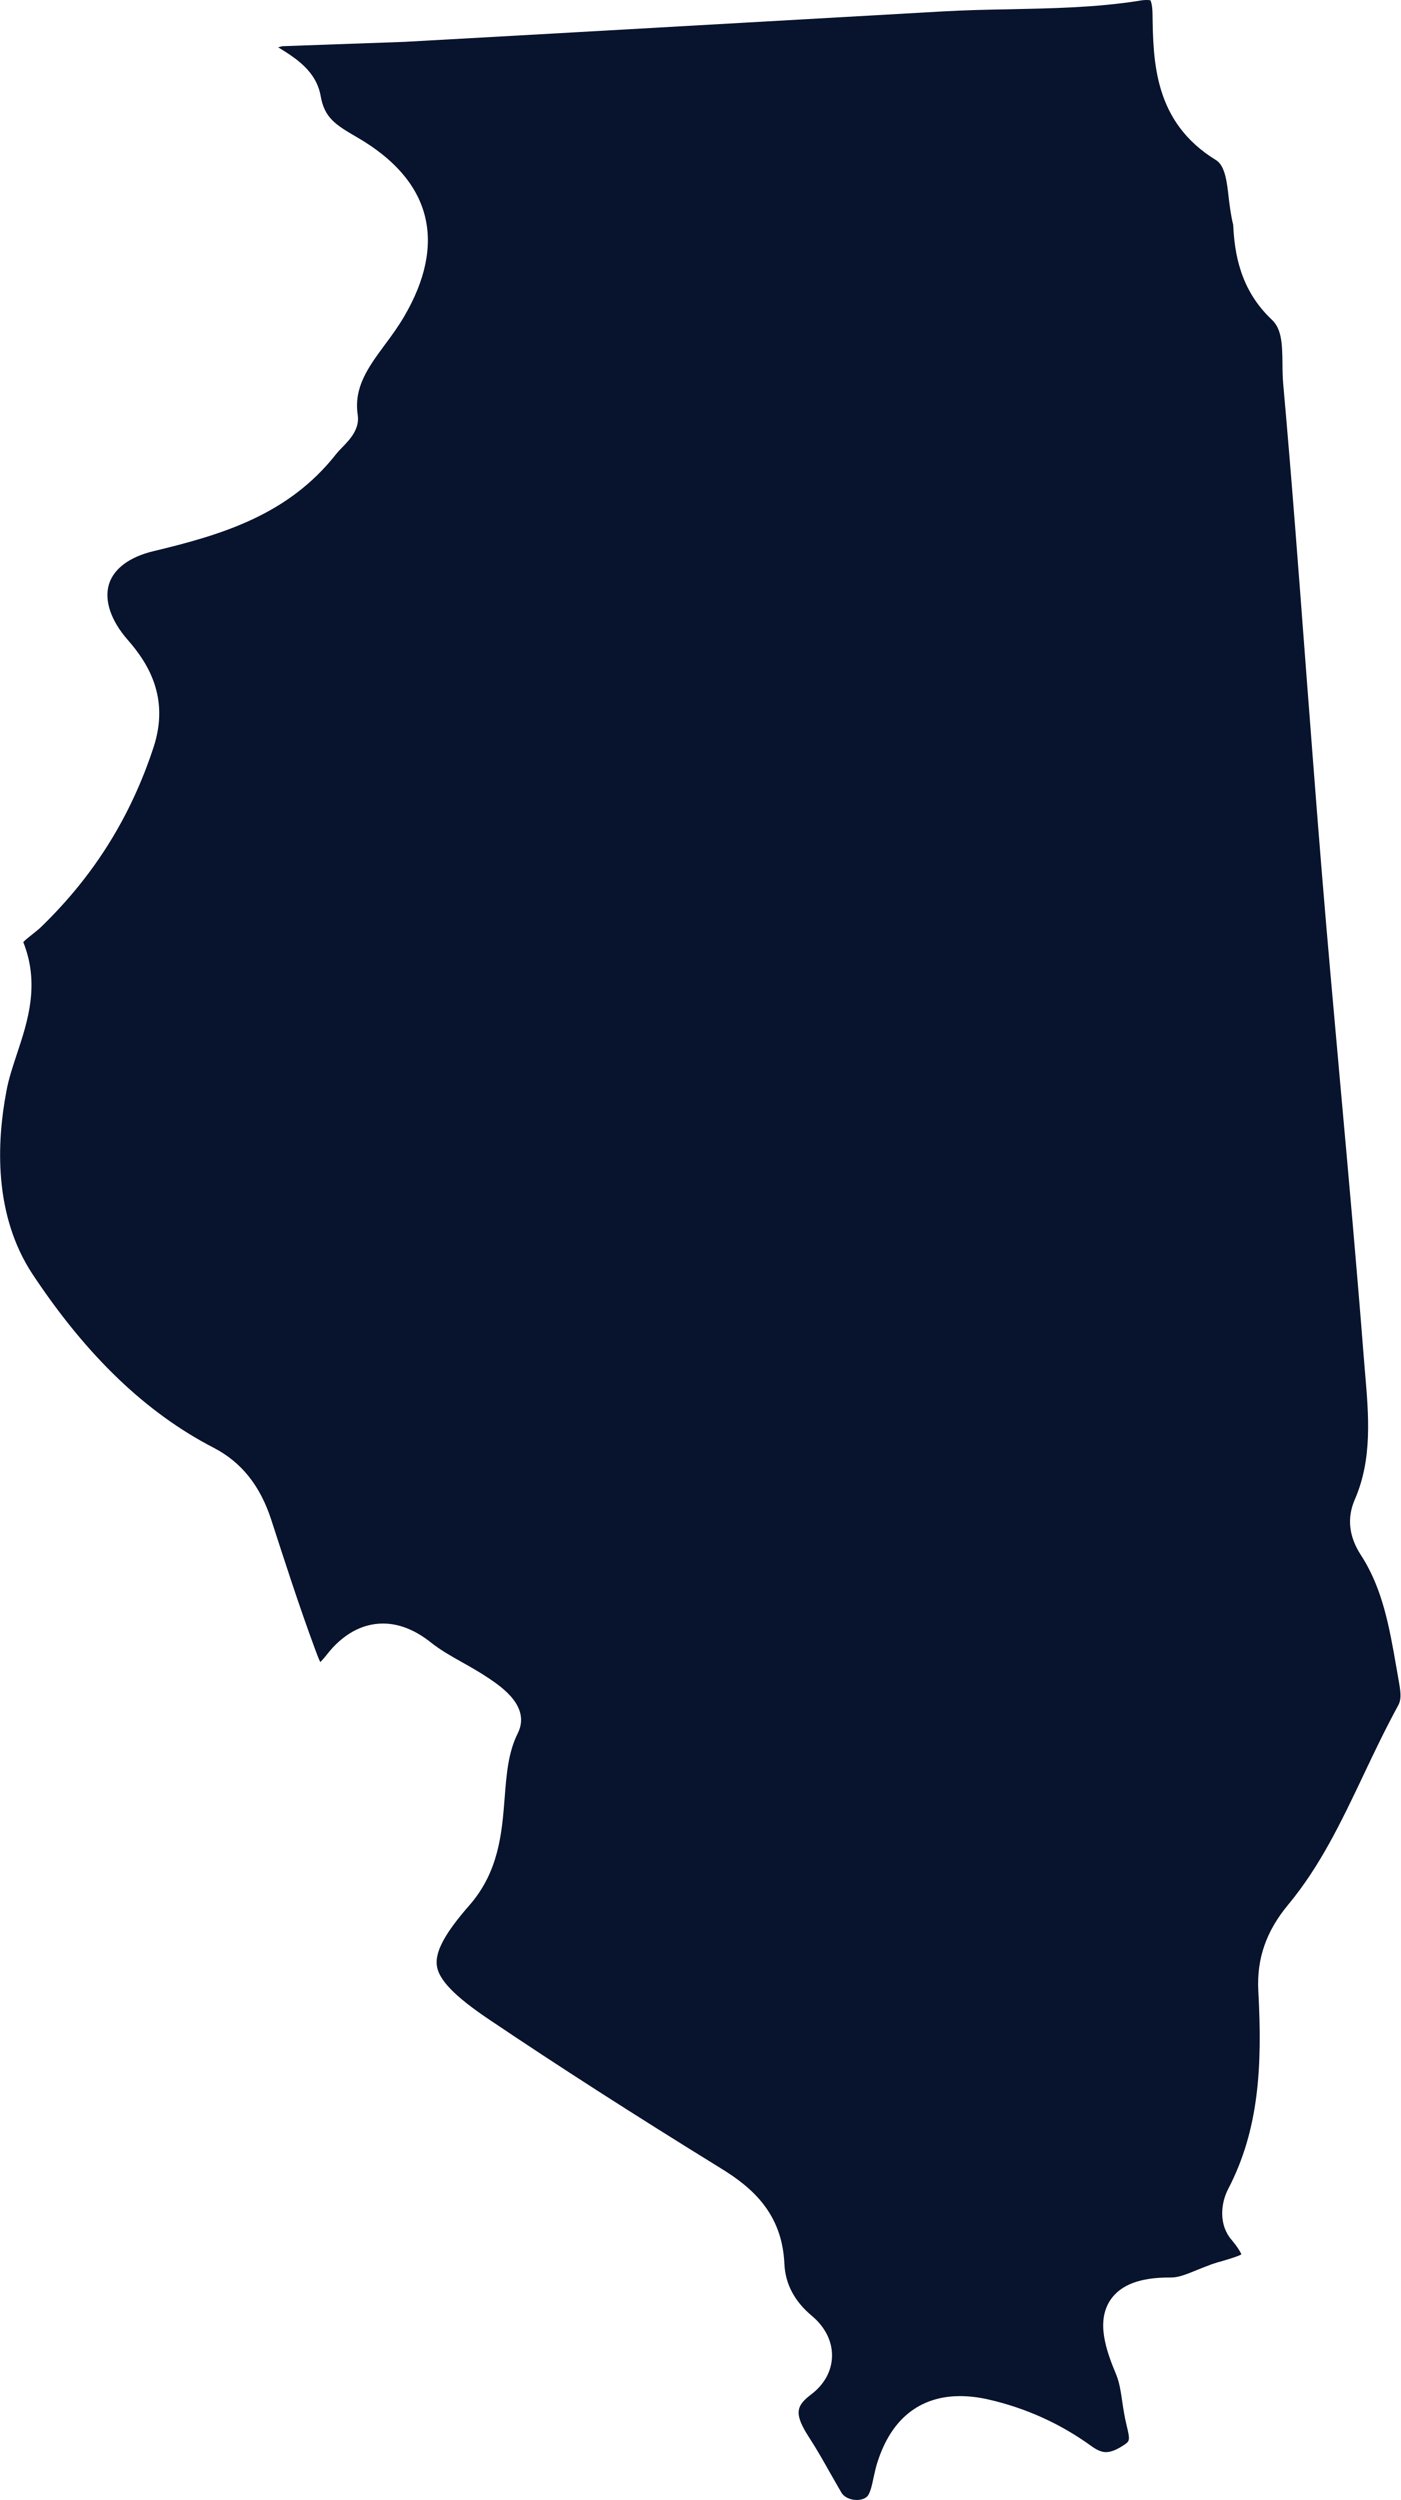 <!-- Generator: Adobe Illustrator 24.3.0, SVG Export Plug-In  -->
<svg version="1.1" xmlns="http://www.w3.org/2000/svg" xmlns:xlink="http://www.w3.org/1999/xlink" x="0px" y="0px" width="77.07px"
	 height="137.44px" viewBox="0 0 77.07 137.44" style="overflow:visible;enable-background:new 0 0 77.07 137.44;"
	 xml:space="preserve">
<style type="text/css">
	.st0{fill:#08132D;}
</style>
<defs>
</defs>
<path class="st0" d="M17.64,5.28c0.21,1.19,0.8,1.57,1.99,2.26c2.03,1.17,3.29,2.61,3.73,4.28c0.44,1.68,0.06,3.56-1.14,5.6
	c-0.32,0.54-0.68,1.04-1.04,1.52c-0.93,1.26-1.73,2.35-1.5,3.88c0.11,0.77-0.43,1.34-0.87,1.79c-0.11,0.11-0.22,0.23-0.31,0.34
	c-2.63,3.35-6.26,4.44-10.06,5.35c-1.3,0.31-2.17,0.95-2.44,1.8c-0.28,0.89,0.09,2.01,1.03,3.08c1.05,1.2,2.33,3.11,1.42,5.89
	c-1.25,3.81-3.26,7.04-6.15,9.85c-0.15,0.15-0.34,0.3-0.53,0.45c-0.15,0.12-0.38,0.3-0.49,0.42c0.92,2.31,0.25,4.35-0.35,6.15
	C0.7,58.64,0.47,59.32,0.35,60c-0.53,2.79-0.71,6.8,1.45,10.06c2.98,4.49,6.24,7.61,9.96,9.53c1.52,0.79,2.55,2.08,3.16,3.95
	c0.72,2.22,1.53,4.74,2.42,7.14c0.06,0.16,0.17,0.47,0.28,0.69c0.09-0.09,0.2-0.21,0.35-0.4c0.87-1.12,1.94-1.72,3.1-1.72
	c0.88,0,1.76,0.35,2.62,1.03c0.51,0.41,1.11,0.75,1.75,1.11c0.5,0.28,1.01,0.57,1.51,0.91c0.69,0.47,2.25,1.55,1.53,2.99
	c-0.53,1.06-0.62,2.28-0.72,3.57c-0.15,1.88-0.31,4.02-1.94,5.88c-1.34,1.53-1.89,2.55-1.79,3.31c0.1,0.79,1,1.71,2.91,2.99
	c3.79,2.55,7.84,5.15,12.75,8.18c1.64,1.01,3.34,2.43,3.46,5.23c0.05,1.1,0.55,2.05,1.49,2.84c0.75,0.62,1.15,1.42,1.13,2.25
	c-0.02,0.8-0.42,1.54-1.15,2.09c-0.84,0.64-0.96,1.06-0.08,2.41c0.39,0.6,0.74,1.22,1.09,1.84c0.22,0.39,0.44,0.77,0.66,1.15
	c0.14,0.24,0.48,0.4,0.84,0.4c0.23,0,0.52-0.07,0.64-0.28c0.13-0.23,0.21-0.57,0.28-0.93c0.06-0.25,0.11-0.5,0.18-0.74
	c0.94-3.11,3.01-3.76,4.58-3.76c0.48,0,1,0.06,1.54,0.18c2.07,0.47,3.98,1.33,5.69,2.57c0.4,0.29,0.65,0.33,0.8,0.33
	c0.26,0,0.57-0.12,0.94-0.36c0.38-0.25,0.4-0.26,0.19-1.14c-0.11-0.45-0.17-0.85-0.23-1.25c-0.08-0.56-0.16-1.09-0.34-1.52
	c-0.57-1.36-1.1-2.91-0.32-4.09c0.56-0.83,1.61-1.24,3.24-1.24l0.12,0c0.4,0,0.89-0.2,1.4-0.41c0.27-0.11,0.55-0.22,0.82-0.32
	c0.2-0.07,0.41-0.13,0.63-0.19c0.3-0.09,0.78-0.23,1-0.35c-0.05-0.13-0.19-0.38-0.54-0.8c-0.71-0.82-0.6-2-0.19-2.79
	c1.69-3.24,1.89-6.7,1.66-10.9c-0.09-1.77,0.43-3.27,1.64-4.73c1.77-2.13,2.93-4.57,4.16-7.16c0.59-1.25,1.21-2.54,1.89-3.79
	c0.16-0.28,0.17-0.59,0.06-1.22l-0.15-0.86c-0.39-2.24-0.76-4.36-1.96-6.2c-0.66-1.02-0.77-2.04-0.33-3.05
	c0.97-2.23,0.77-4.6,0.55-7.11l-0.07-0.87c-0.38-4.84-0.82-9.76-1.25-14.52c-0.35-3.93-0.71-7.85-1.03-11.78
	c-0.31-3.76-0.59-7.52-0.88-11.28c-0.39-5.17-0.79-10.52-1.26-15.77c-0.03-0.35-0.04-0.73-0.04-1.1c-0.01-1.18-0.06-1.93-0.59-2.43
	c-1.73-1.63-2.05-3.63-2.12-5.21c-0.12-0.47-0.18-0.95-0.24-1.42C67.5,10,67.39,9.1,66.89,8.8c-3.41-2.09-3.45-5.4-3.49-8.06
	c-0.01-0.52-0.1-0.69-0.11-0.72c0,0-0.07-0.02-0.21-0.02c-0.12,0-0.25,0.01-0.4,0.04c-2.4,0.38-4.82,0.42-7.16,0.47
	c-1.22,0.02-2.48,0.05-3.7,0.12c-7.05,0.4-14.1,0.8-21.15,1.2l-8.4,0.47l-6.74,0.24l-0.23,0.06C16.3,3.21,17.4,3.92,17.64,5.28z"/>
</svg>
